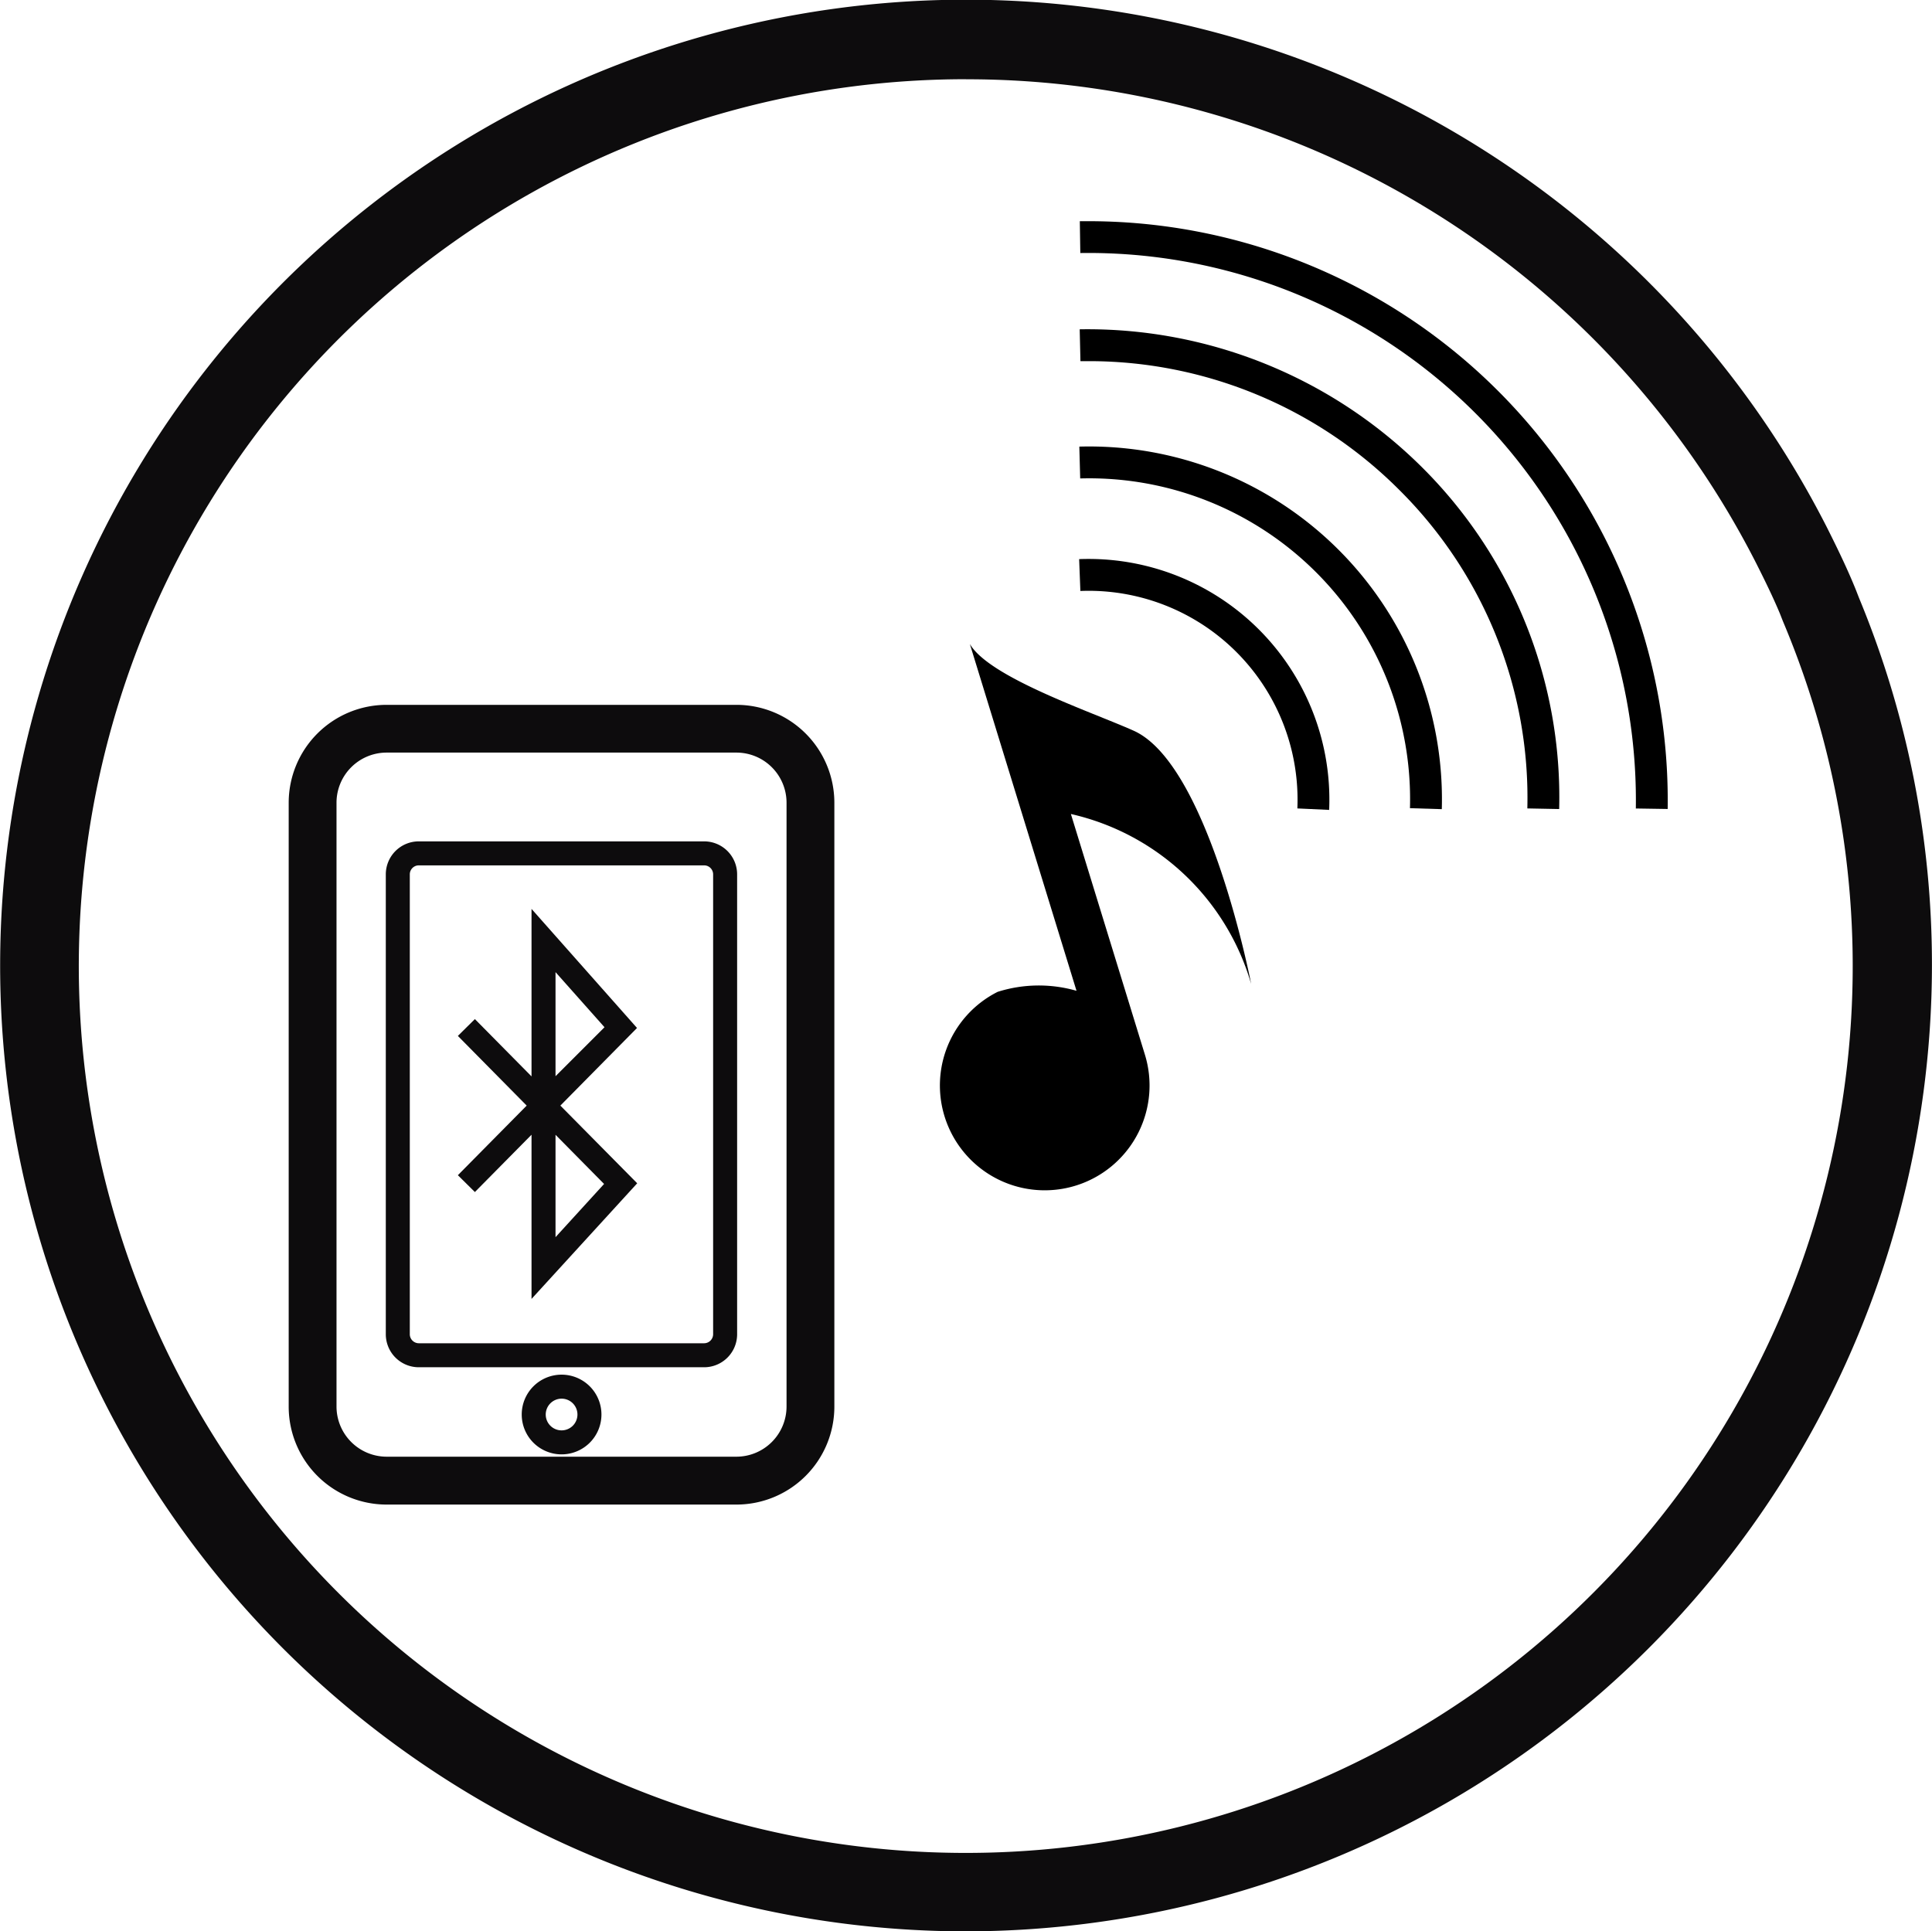 <svg height="31.546" viewBox="0 0 31.554 31.546" width="31.554" xmlns="http://www.w3.org/2000/svg"><g fill="#0d0c0d"><path d="m15.777 527.82a14.486 14.486 0 1 0 13.342 8.853l-.052-.132c-.116-.276-.249-.546-.382-.81a14.462 14.462 0 0 0 -12.908-7.91m0 30.252a15.776 15.776 0 1 1 14.063-22.928c.169.337.334.676.474 1.024l.047.121a15.629 15.629 0 0 1 1.192 6.013 15.792 15.792 0 0 1 -15.777 15.77" transform="translate(0 -526.526)"/><path d="m18.115 540.614v1.7l.8-.8zm0 2.657v1.672l.793-.869zm-.392 2.681v-2.682l-.925.936-.278-.275 1.124-1.137-1.124-1.138.278-.275.925.936v-2.736l1.723 1.945-1.252 1.268 1.255 1.269z" transform="translate(-9.042 -524.735)"/><path d="m12.439 533.5a.819.819 0 0 0 -.819.819v9.863a.82.82 0 0 0 .819.819h5.712a.82.82 0 0 0 .819-.819v-9.863a.819.819 0 0 0 -.819-.819zm5.712 12.283h-5.712a1.6 1.6 0 0 1 -1.6-1.6v-9.863a1.6 1.6 0 0 1 1.6-1.6h5.712a1.6 1.6 0 0 1 1.6 1.6v9.863a1.6 1.6 0 0 1 -1.6 1.6" transform="translate(-6.124 -521.207)"/><path d="m19.3 537.314h-4.66a.539.539 0 0 0 -.539.539v7.512a.539.539 0 0 0 .539.539h4.66a.539.539 0 0 0 .539-.539v-7.512a.539.539 0 0 0 -.539-.539m0 .392a.147.147 0 0 1 .147.147v7.512a.148.148 0 0 1 -.147.147h-4.66a.148.148 0 0 1 -.147-.147v-7.512a.147.147 0 0 1 .147-.147z" transform="translate(-7.8 -523.571)"/><path d="m19.315 555.221a.651.651 0 1 0 .651.651.651.651 0 0 0 -.651-.651m0 .392a.259.259 0 1 1 -.259.259.26.26 0 0 1 .259-.259" transform="translate(-10.143 -532.767)"/></g><path d="m368.144 370.2-.519-.024a3.412 3.412 0 0 0 -3.544-3.552l-.02-.52a3.932 3.932 0 0 1 4.083 4.1" transform="translate(-346.436 -356.971)"/><path d="m369.986 369.151-.52-.016a5.241 5.241 0 0 0 -5.386-5.386l-.014-.52a5.763 5.763 0 0 1 5.92 5.922" transform="translate(-346.438 -355.934)"/><path d="m371.906 368.067-.52-.01a7.086 7.086 0 0 0 -2.095-5.206 7.162 7.162 0 0 0 -5.037-2.1h-.167l-.012-.52a7.748 7.748 0 0 1 5.584 2.247 7.6 7.6 0 0 1 2.247 5.584" transform="translate(-346.441 -354.852)"/><path d="m373.679 367.063-.52-.008a8.942 8.942 0 0 0 -9.073-9.073l-.008-.52h.144a9.463 9.463 0 0 1 9.457 9.6" transform="translate(-346.442 -353.849)"/><path d="m359.777 366.8c-.69-.309-2.356-.868-2.674-1.416l1.742 5.665a2.23 2.23 0 0 0 -1.288.017 1.712 1.712 0 1 0 2.405 1.026l-1.209-3.931a3.982 3.982 0 0 1 2.944 2.775s-.691-3.588-1.92-4.136" transform="translate(-341.263 -354.865)"/></svg>